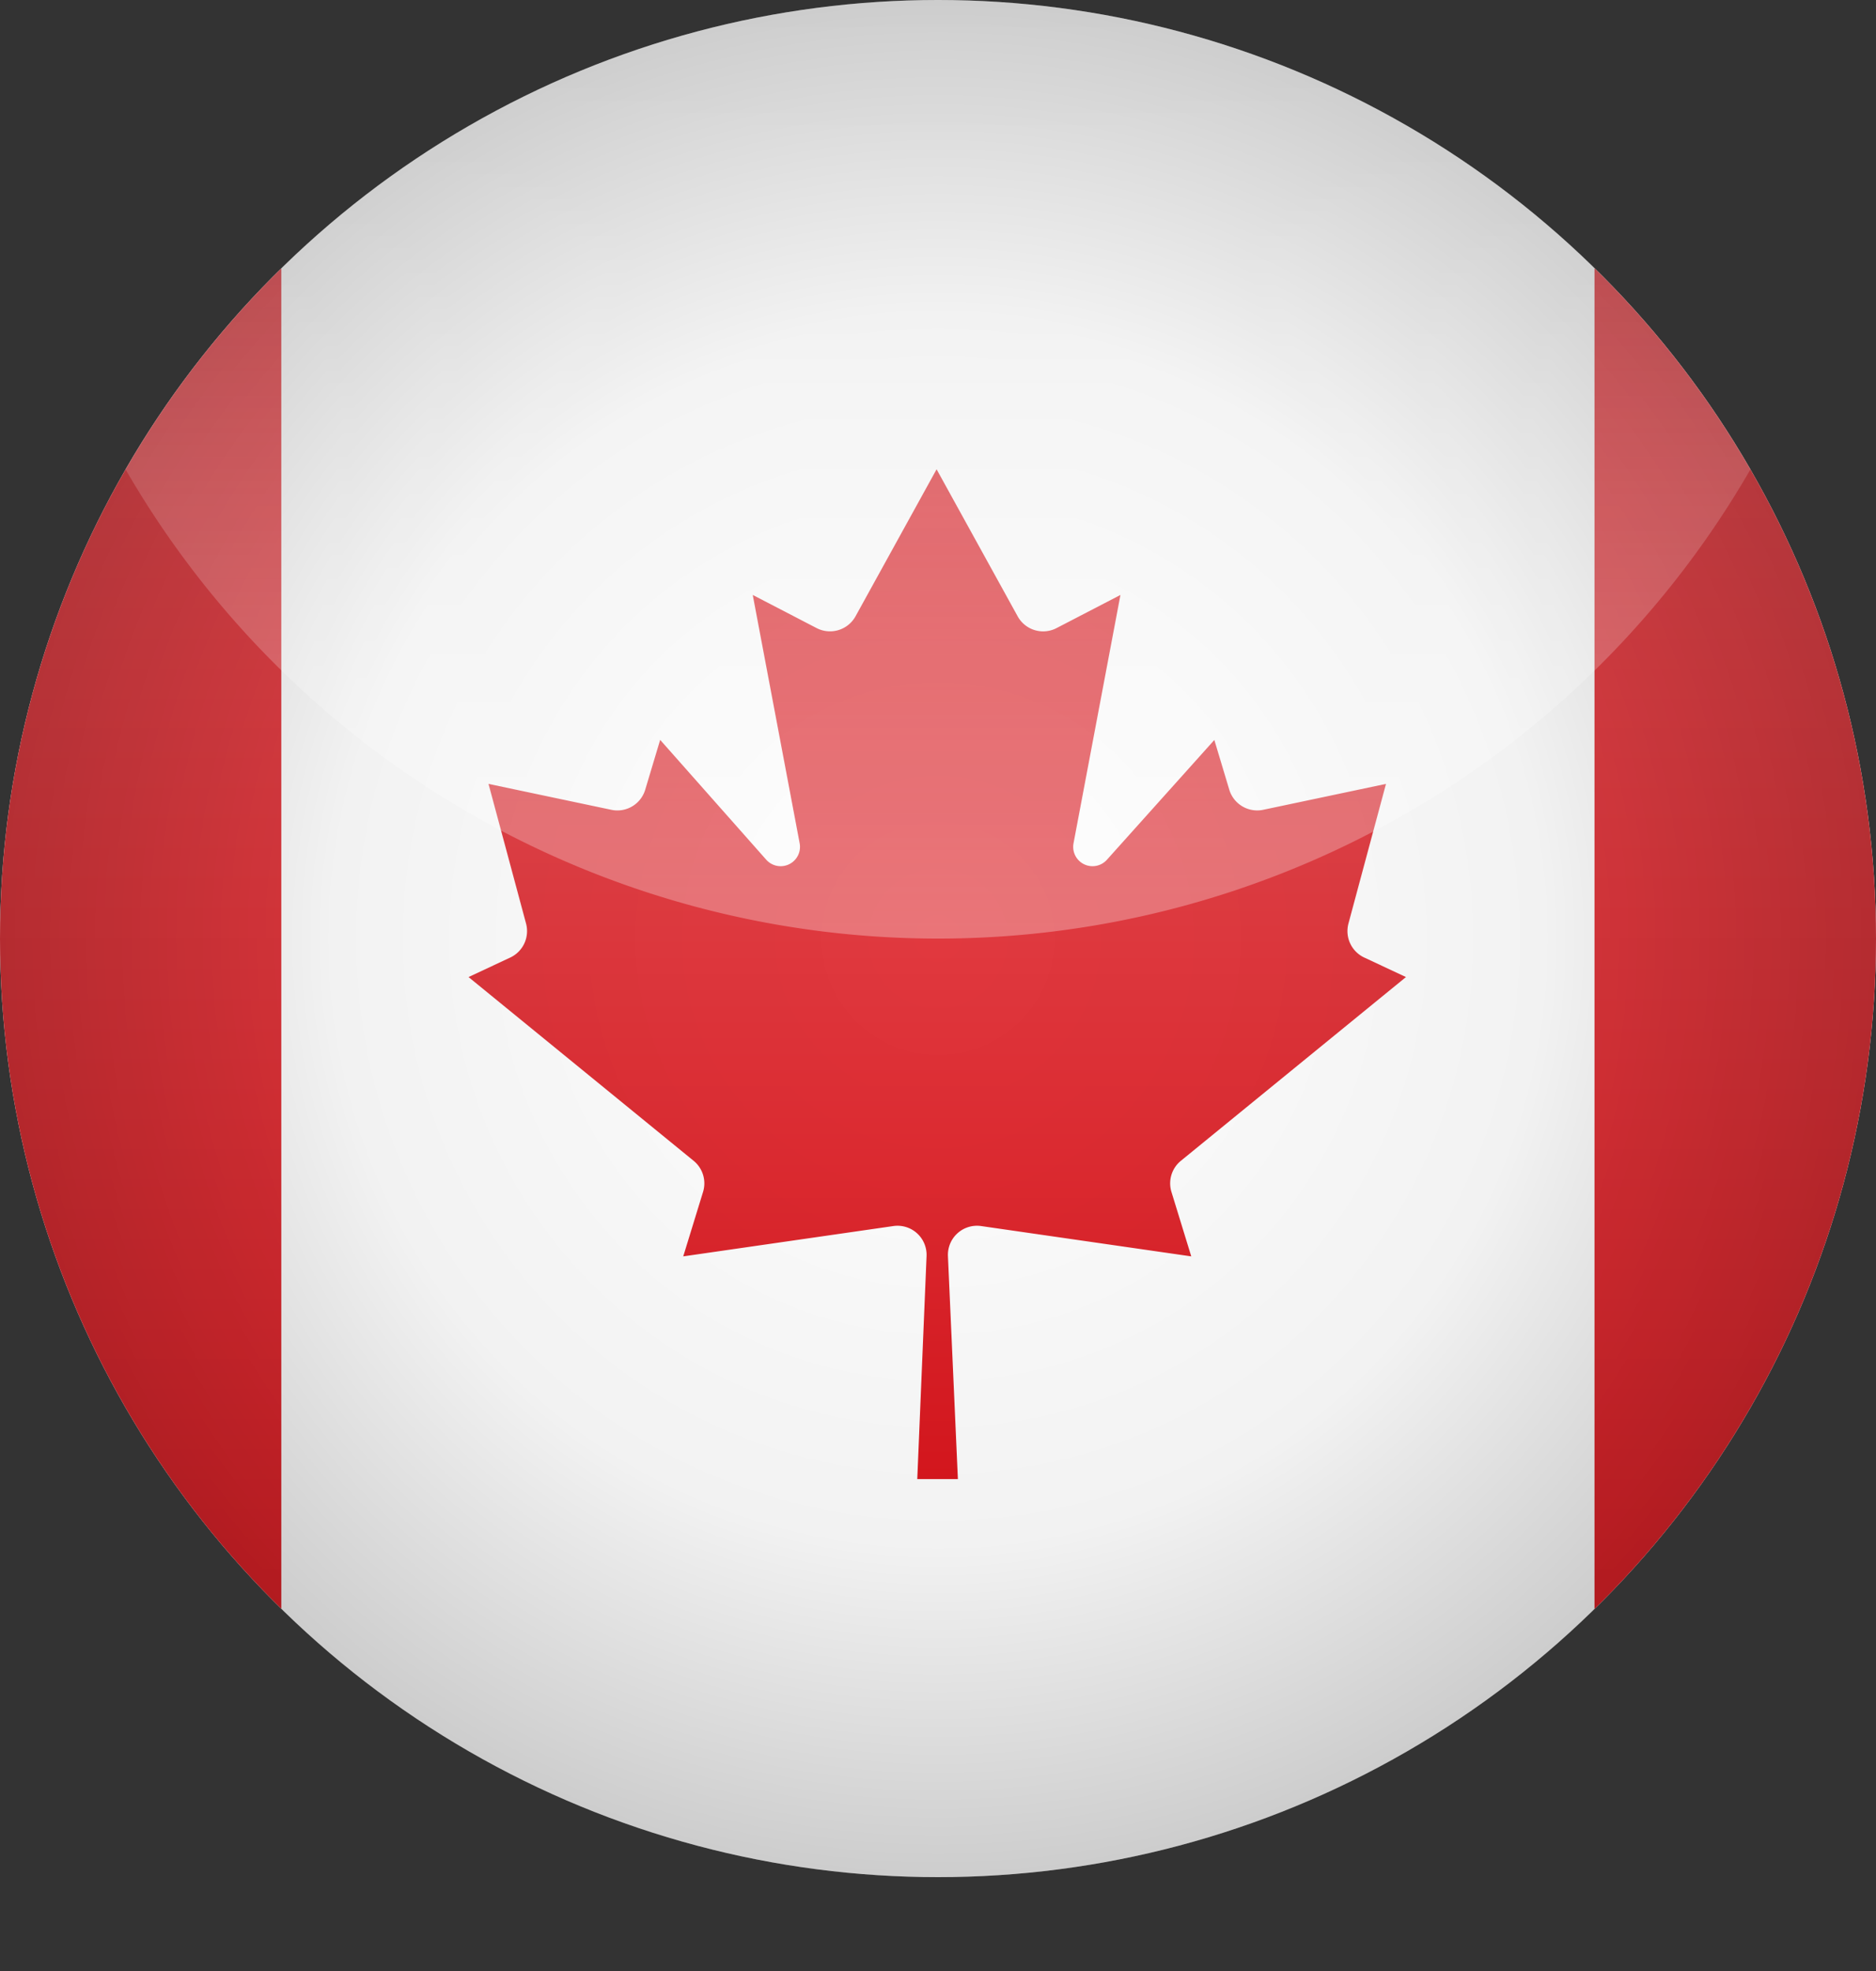 <svg xmlns="http://www.w3.org/2000/svg" xmlns:xlink="http://www.w3.org/1999/xlink" width="20" height="21" viewBox="0 0 20 21"><rect x="0" y="0" width="20" height="21" fill="#333333" stroke="none"/><defs><linearGradient id="a" x1="0.5" x2="0.5" y2="1" gradientUnits="objectBoundingBox"><stop offset="0" stop-color="#e5565b"/><stop offset="1" stop-color="#dc171e"/></linearGradient><clipPath id="b"><circle cx="10" cy="10" r="10" fill="#fff"/></clipPath><radialGradient id="d" cx="0.5" cy="0.5" r="0.5" gradientUnits="objectBoundingBox"><stop offset="0" stop-opacity="0"/><stop offset="0.64" stop-opacity="0.051"/><stop offset="1" stop-opacity="0.2"/></radialGradient><linearGradient id="e" x1="0.5" x2="0.5" y2="1" gradientUnits="objectBoundingBox"><stop offset="0" stop-color="#fff" stop-opacity="0"/><stop offset="1" stop-color="#fff" stop-opacity="0.302"/></linearGradient><clipPath id="g"><rect width="20" height="21"/></clipPath></defs><g id="f" clip-path="url(#g)"><circle cx="10" cy="10" r="10" fill="#fff"/><path d="M37.2,41.846h.433l-.106-2.375a.31.31,0,0,1,.354-.321l2.24.323-.211-.686a.31.31,0,0,1,.1-.332l2.4-1.958-.445-.208a.311.311,0,0,1-.168-.363l.4-1.487-1.309.276a.311.311,0,0,1-.362-.215l-.159-.529-1.145,1.276a.206.206,0,0,1-.356-.176l.5-2.645-.681.353a.31.31,0,0,1-.415-.126l-.864-1.566-.864,1.566a.311.311,0,0,1-.415.126l-.681-.353.5,2.645a.206.206,0,0,1-.356.176L34.459,33.97,34.3,34.5a.31.31,0,0,1-.362.215l-1.309-.276.4,1.487a.311.311,0,0,1-.168.363l-.445.208,2.4,1.958a.31.31,0,0,1,.1.332l-.211.686,2.24-.323a.31.31,0,0,1,.354.321Z" transform="translate(-27.421 -26.087)" fill="url(#a)"/><g clip-path="url(#b)"><path d="M-613,95V75h6V95Zm-20,0V75h6V95Z" transform="translate(629.999 -75)" fill="url(#a)"/></g><circle cx="10" cy="10" r="10" fill="url(#d)"/><path d="M-581.662,90A10,10,0,0,1-573,85a9.995,9.995,0,0,1,8.662,5A9.995,9.995,0,0,1-573,95,10,10,0,0,1-581.662,90Z" transform="translate(583 -85)" fill="url(#e)"/></g></svg>